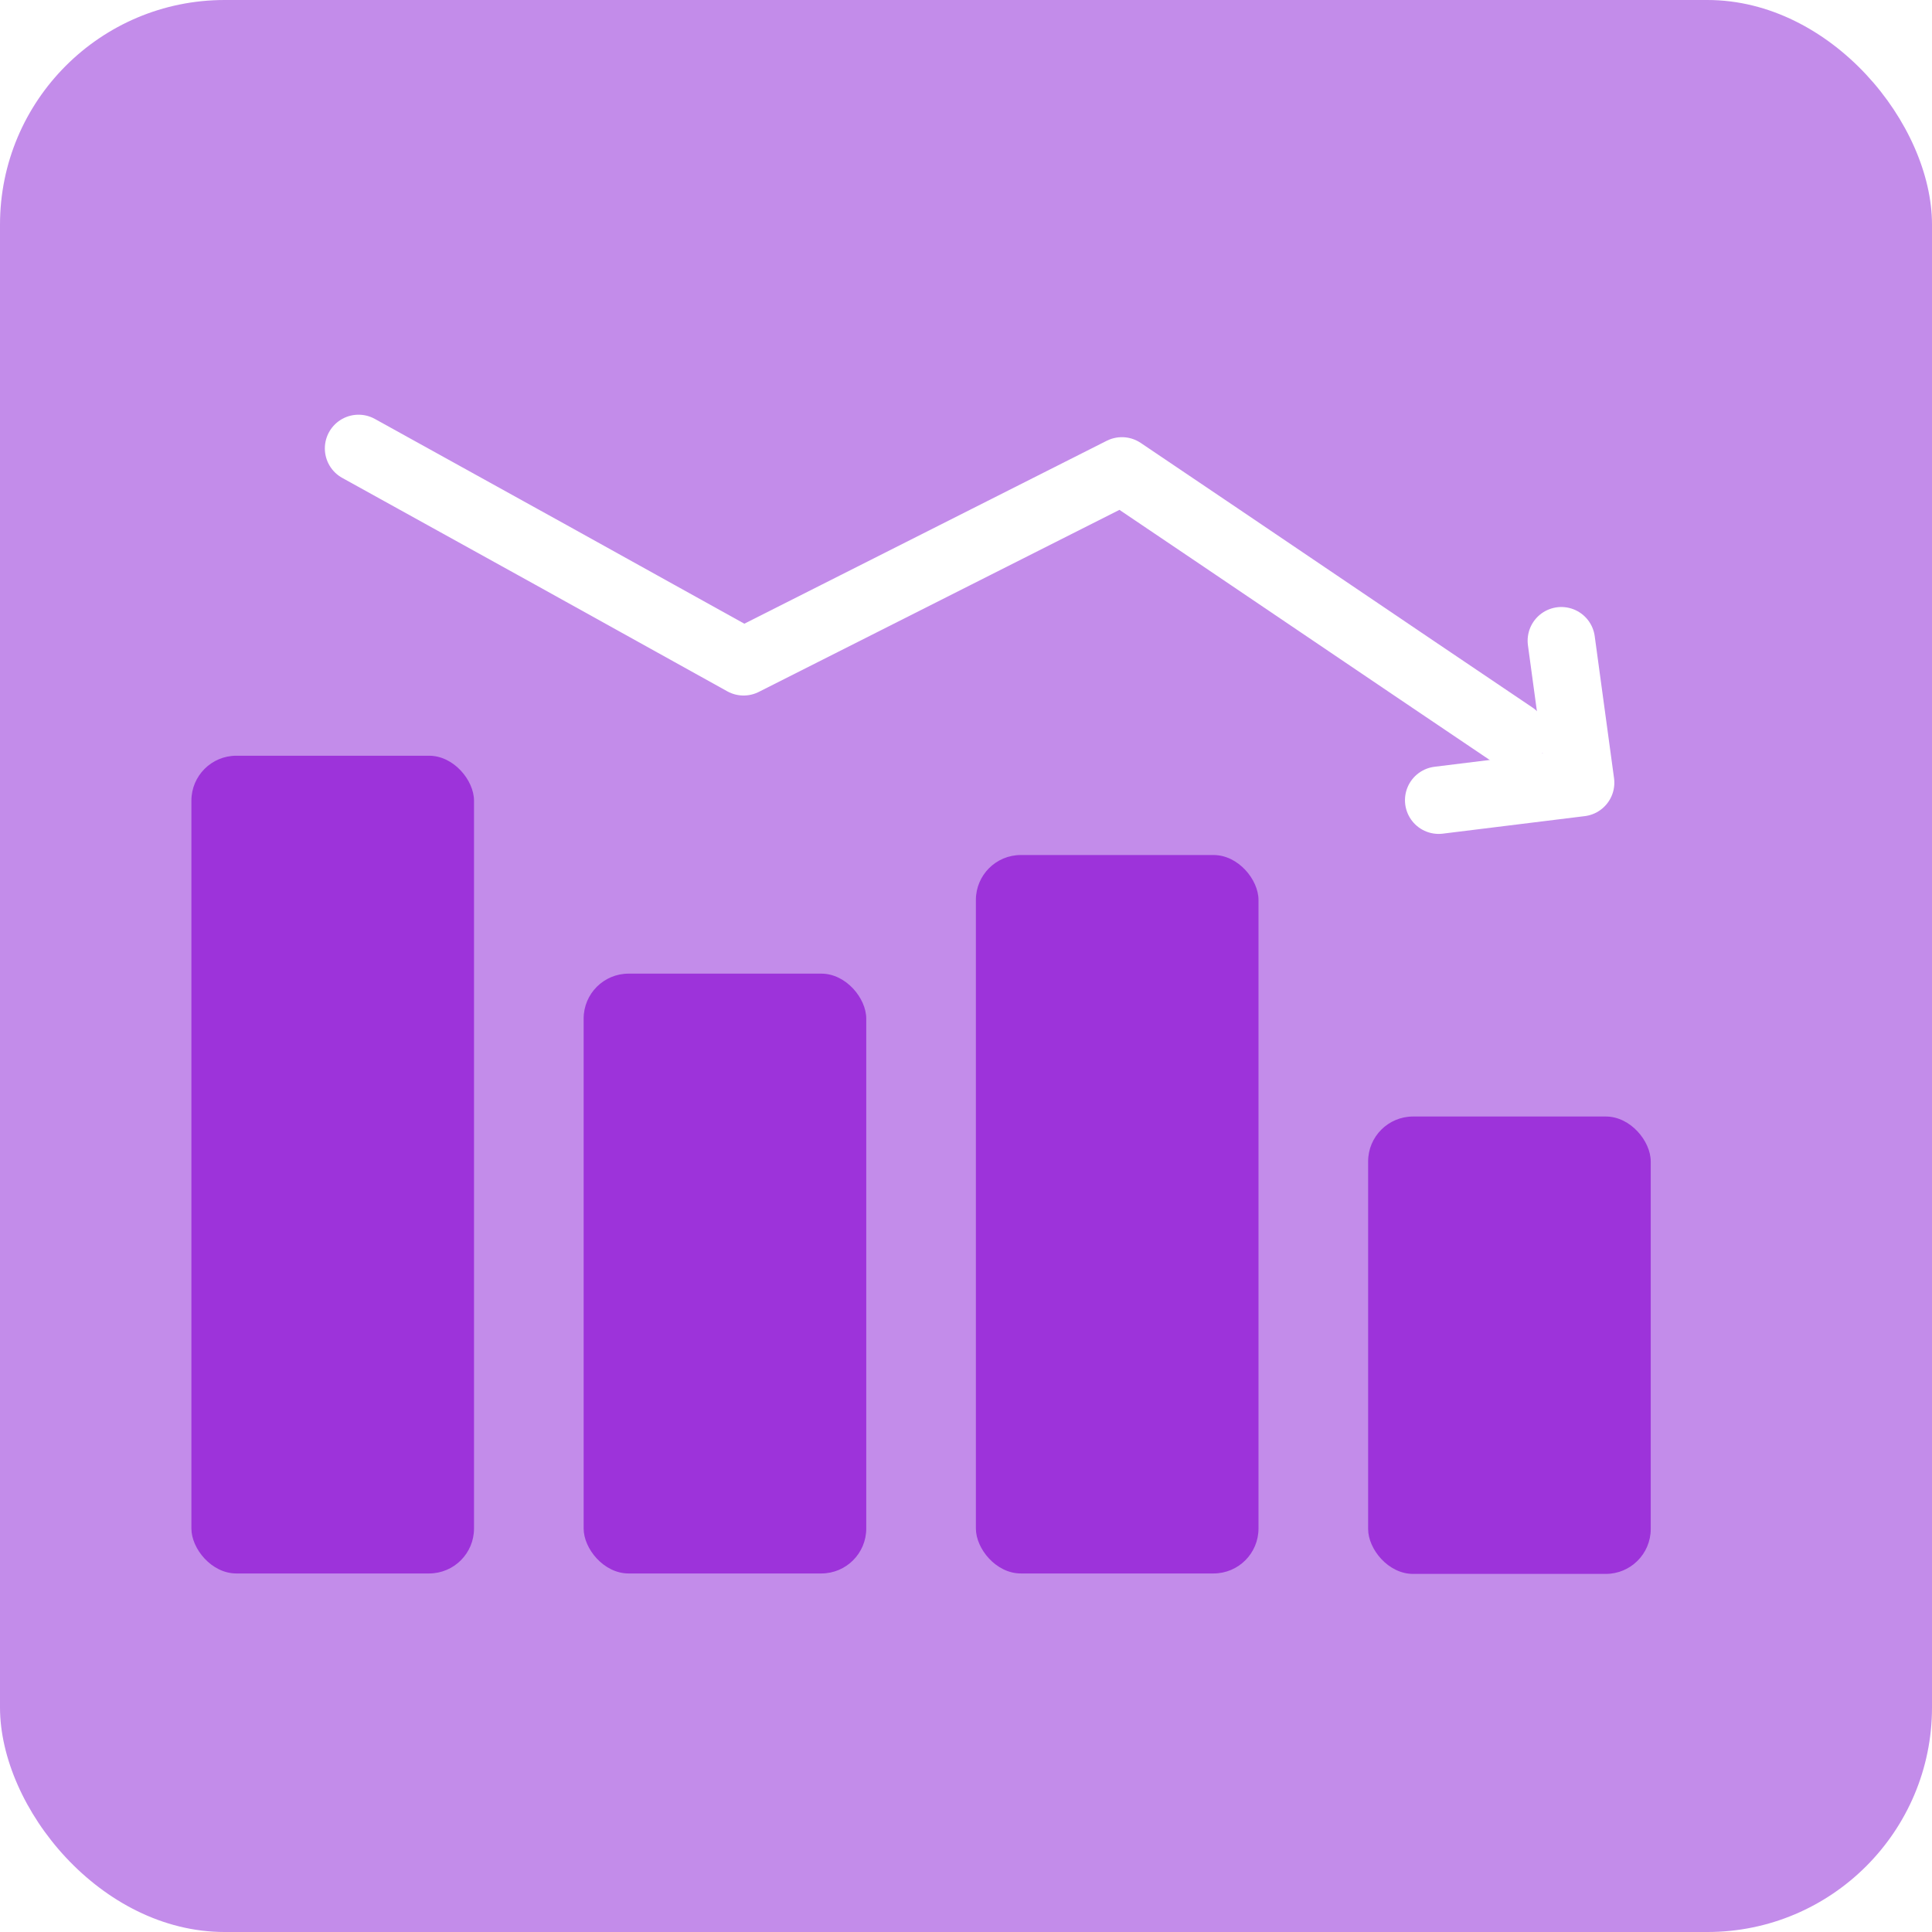 <?xml version="1.0" encoding="UTF-8"?><svg id="Calque_1" xmlns="http://www.w3.org/2000/svg" xmlns:xlink="http://www.w3.org/1999/xlink" viewBox="0 0 43 43"><defs><style>.cls-1{fill:none;stroke:#fff;stroke-linecap:round;stroke-linejoin:round;stroke-width:1.5px;}.cls-2{filter:url(#drop-shadow-4);}.cls-2,.cls-3,.cls-4,.cls-5,.cls-6{stroke-width:0px;}.cls-2,.cls-4,.cls-5,.cls-6{fill:#9d33da;}.cls-3{fill:#c38cea;}.cls-7{filter:url(#drop-shadow-6);}.cls-4{filter:url(#drop-shadow-5);}.cls-5{filter:url(#drop-shadow-2);}.cls-6{filter:url(#drop-shadow-3);}</style><filter id="drop-shadow-2" filterUnits="userSpaceOnUse"><feOffset dx="-1" dy="1"/><feGaussianBlur result="blur" stdDeviation="1"/><feFlood flood-color="#000" flood-opacity=".3"/><feComposite in2="blur" operator="in"/><feComposite in="SourceGraphic"/></filter><filter id="drop-shadow-3" filterUnits="userSpaceOnUse"><feOffset dx="-1" dy="1"/><feGaussianBlur result="blur-2" stdDeviation="1"/><feFlood flood-color="#000" flood-opacity=".3"/><feComposite in2="blur-2" operator="in"/><feComposite in="SourceGraphic"/></filter><filter id="drop-shadow-4" filterUnits="userSpaceOnUse"><feOffset dx="-1" dy="1"/><feGaussianBlur result="blur-3" stdDeviation="1"/><feFlood flood-color="#000" flood-opacity=".3"/><feComposite in2="blur-3" operator="in"/><feComposite in="SourceGraphic"/></filter><filter id="drop-shadow-5" filterUnits="userSpaceOnUse"><feOffset dx="-1" dy="1"/><feGaussianBlur result="blur-4" stdDeviation="1"/><feFlood flood-color="#000" flood-opacity=".3"/><feComposite in2="blur-4" operator="in"/><feComposite in="SourceGraphic"/></filter><filter id="drop-shadow-6" filterUnits="userSpaceOnUse"><feOffset dx="-1" dy="1"/><feGaussianBlur result="blur-5" stdDeviation="1"/><feFlood flood-color="#000" flood-opacity=".3"/><feComposite in2="blur-5" operator="in"/><feComposite in="SourceGraphic"/></filter></defs><rect class="cls-3" width="43" height="43" rx="5" ry="5"/><rect class="cls-5" x="5.26" y="15.82" width="6.29" height="18.2" rx="1" ry="1"/><rect class="cls-6" x="13.99" y="20.67" width="6.29" height="13.35" rx="1" ry="1"/><rect class="cls-2" x="22.72" y="18.03" width="6.29" height="15.99" rx="1" ry="1"/><rect class="cls-4" x="31.45" y="23.85" width="6.29" height="10.18" rx="1" ry="1"/><g class="cls-7"><path class="cls-1" d="m8.98,8.98c2.86,1.58,5.71,3.16,8.57,4.75,2.81-1.42,5.61-2.83,8.42-4.25,2.91,1.96,5.81,3.93,8.72,5.89"/><polyline class="cls-1" points="35.75 13.26 36.18 16.42 33.02 16.81"/></g></svg>